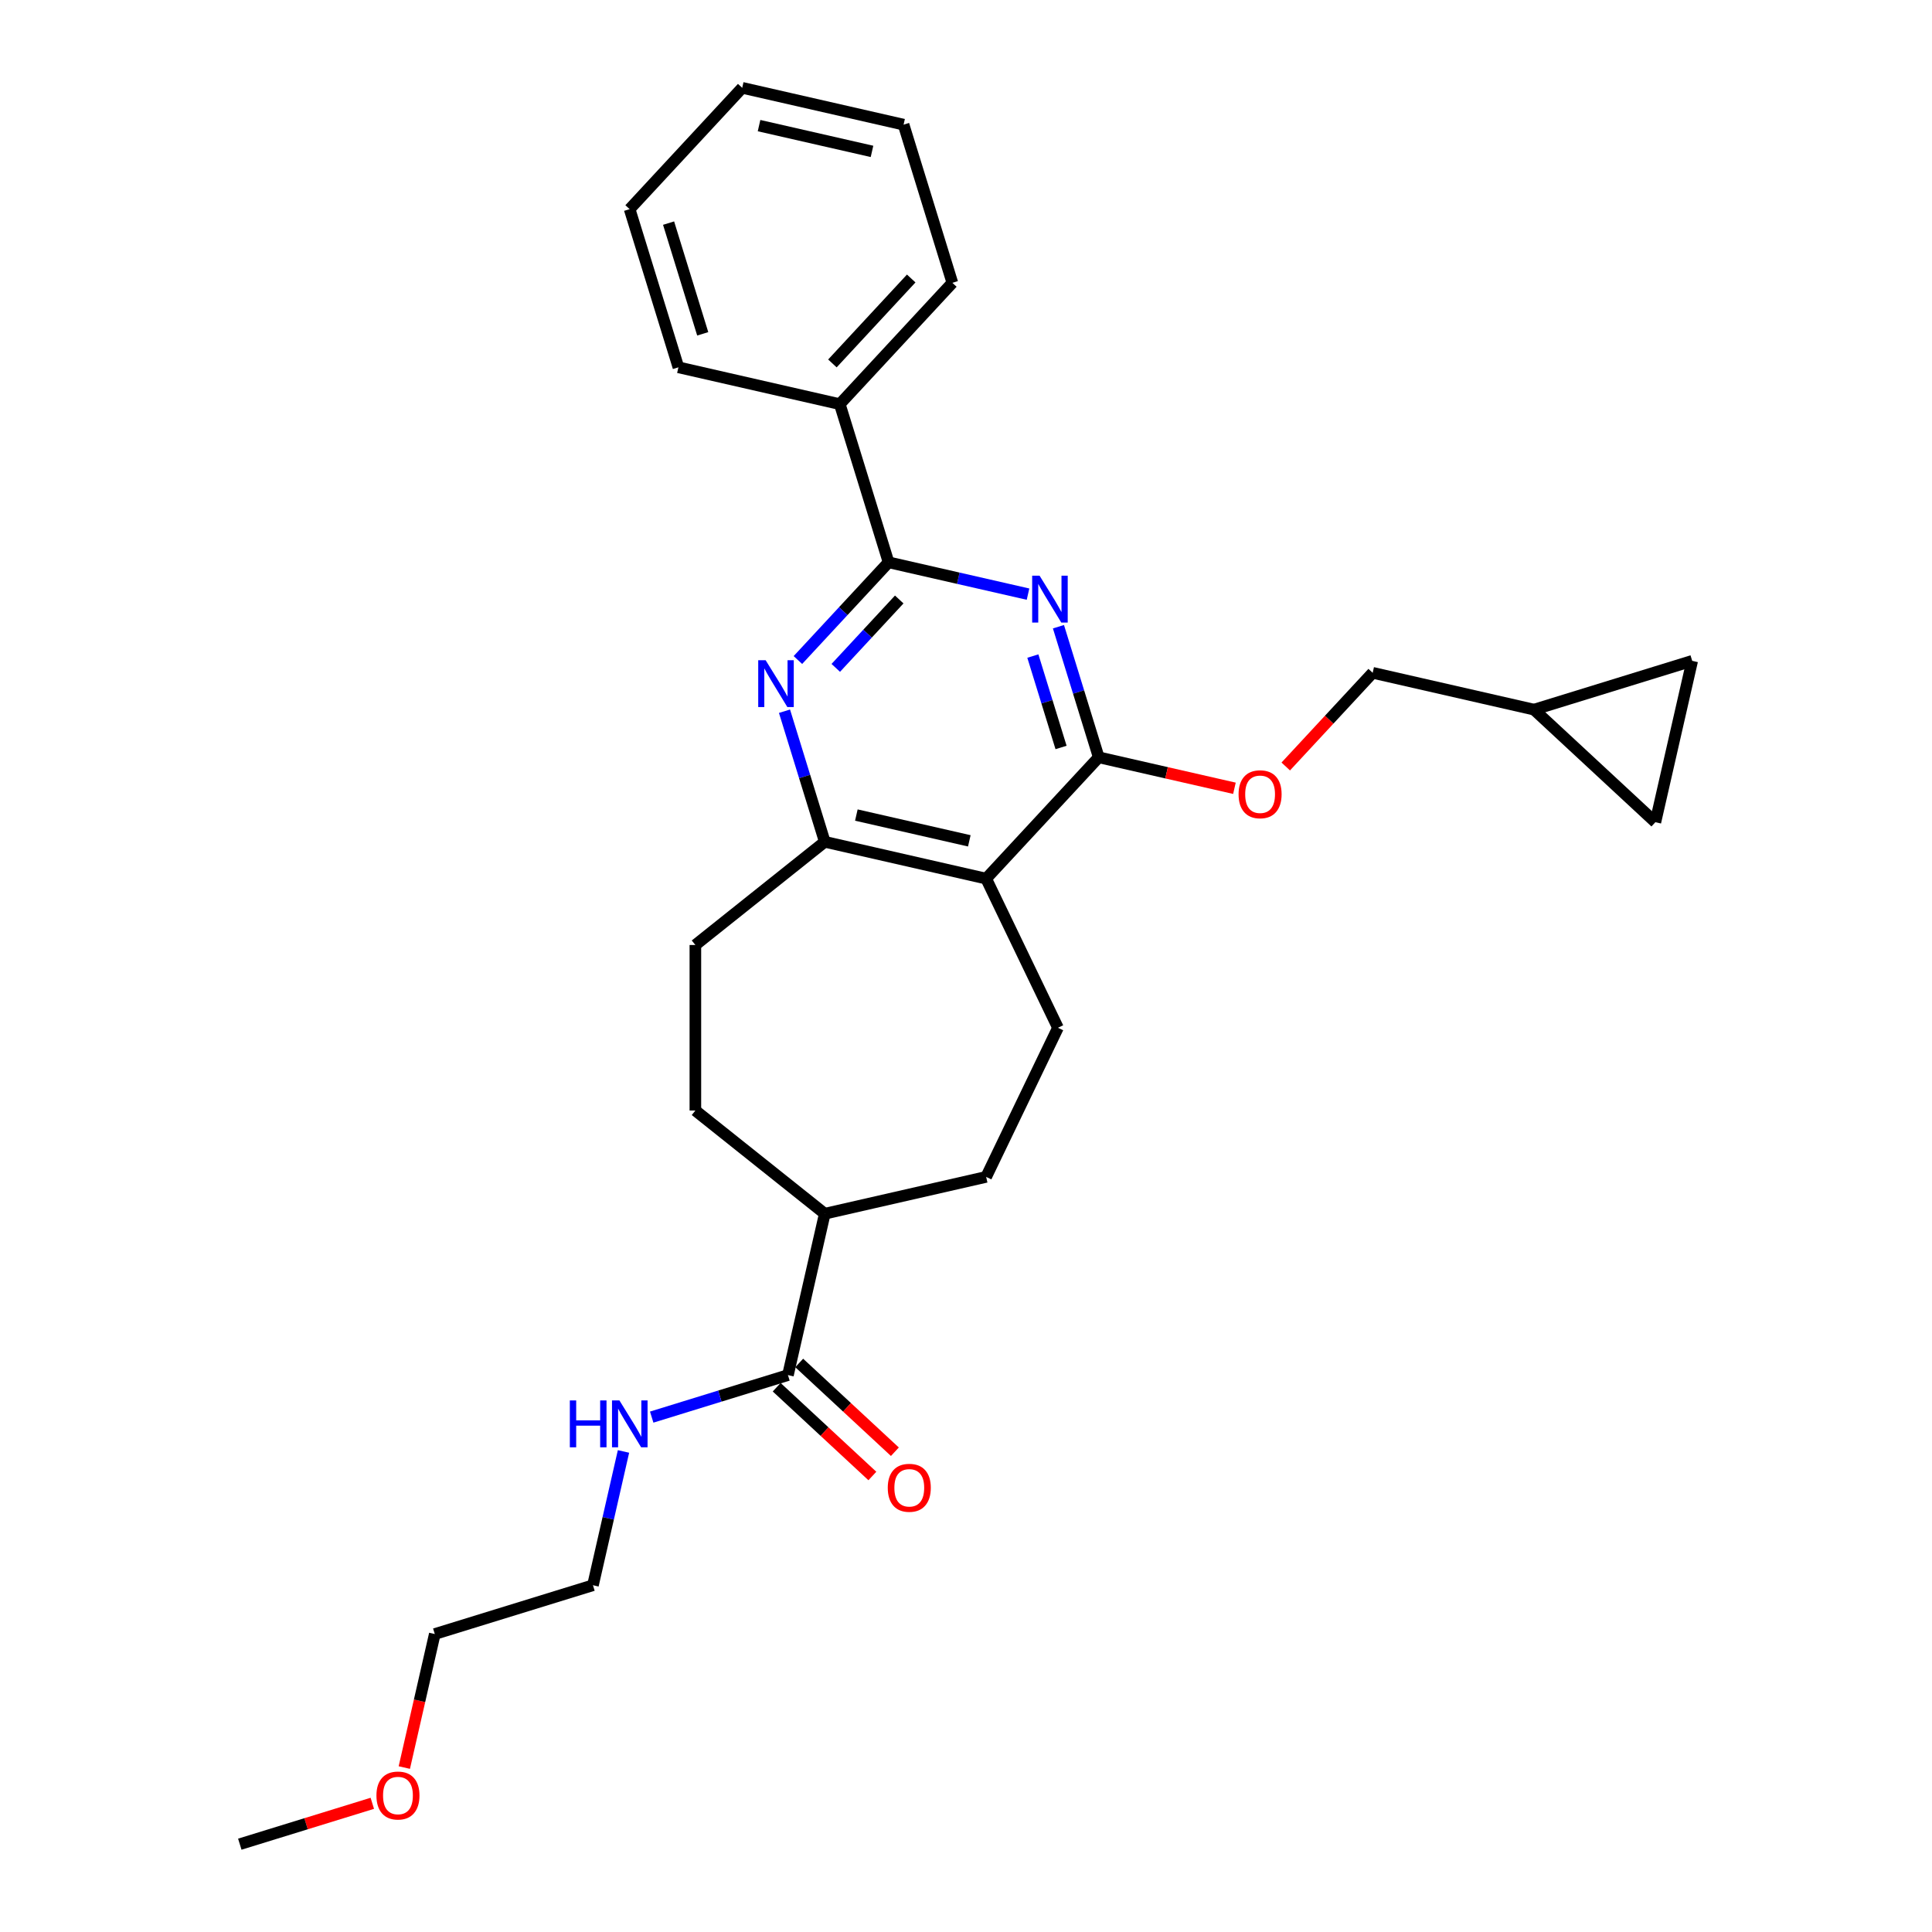 <?xml version='1.0' encoding='iso-8859-1'?>
<svg version='1.1' baseProfile='full'
              xmlns='http://www.w3.org/2000/svg'
                      xmlns:rdkit='http://www.rdkit.org/xml'
                      xmlns:xlink='http://www.w3.org/1999/xlink'
                  xml:space='preserve'
width='1000px' height='1000px' viewBox='0 0 1000 1000'>
<!-- END OF HEADER -->
<rect style='opacity:1.0;fill:#FFFFFF;stroke:none' width='1000' height='1000' x='0' y='0'> </rect>
<path class='bond-0' d='M 547.85,324.387 L 558.274,358.183' style='fill:none;fill-rule:evenodd;stroke:#0000FF;stroke-width:6px;stroke-linecap:butt;stroke-linejoin:miter;stroke-opacity:1' />
<path class='bond-0' d='M 558.274,358.183 L 568.699,391.979' style='fill:none;fill-rule:evenodd;stroke:#000000;stroke-width:6px;stroke-linecap:butt;stroke-linejoin:miter;stroke-opacity:1' />
<path class='bond-0' d='M 534.604,339.576 L 541.901,363.233' style='fill:none;fill-rule:evenodd;stroke:#0000FF;stroke-width:6px;stroke-linecap:butt;stroke-linejoin:miter;stroke-opacity:1' />
<path class='bond-0' d='M 541.901,363.233 L 549.199,386.891' style='fill:none;fill-rule:evenodd;stroke:#000000;stroke-width:6px;stroke-linecap:butt;stroke-linejoin:miter;stroke-opacity:1' />
<path class='bond-1' d='M 532.104,307.525 L 496.014,299.288' style='fill:none;fill-rule:evenodd;stroke:#0000FF;stroke-width:6px;stroke-linecap:butt;stroke-linejoin:miter;stroke-opacity:1' />
<path class='bond-1' d='M 496.014,299.288 L 459.924,291.05' style='fill:none;fill-rule:evenodd;stroke:#000000;stroke-width:6px;stroke-linecap:butt;stroke-linejoin:miter;stroke-opacity:1' />
<path class='bond-2' d='M 568.699,391.979 L 510.428,454.781' style='fill:none;fill-rule:evenodd;stroke:#000000;stroke-width:6px;stroke-linecap:butt;stroke-linejoin:miter;stroke-opacity:1' />
<path class='bond-7' d='M 568.699,391.979 L 603.821,399.996' style='fill:none;fill-rule:evenodd;stroke:#000000;stroke-width:6px;stroke-linecap:butt;stroke-linejoin:miter;stroke-opacity:1' />
<path class='bond-7' d='M 603.821,399.996 L 638.943,408.012' style='fill:none;fill-rule:evenodd;stroke:#FF0000;stroke-width:6px;stroke-linecap:butt;stroke-linejoin:miter;stroke-opacity:1' />
<path class='bond-3' d='M 459.924,291.05 L 436.459,316.339' style='fill:none;fill-rule:evenodd;stroke:#000000;stroke-width:6px;stroke-linecap:butt;stroke-linejoin:miter;stroke-opacity:1' />
<path class='bond-3' d='M 436.459,316.339 L 412.995,341.627' style='fill:none;fill-rule:evenodd;stroke:#0000FF;stroke-width:6px;stroke-linecap:butt;stroke-linejoin:miter;stroke-opacity:1' />
<path class='bond-3' d='M 465.445,310.291 L 449.02,327.993' style='fill:none;fill-rule:evenodd;stroke:#000000;stroke-width:6px;stroke-linecap:butt;stroke-linejoin:miter;stroke-opacity:1' />
<path class='bond-3' d='M 449.02,327.993 L 432.595,345.695' style='fill:none;fill-rule:evenodd;stroke:#0000FF;stroke-width:6px;stroke-linecap:butt;stroke-linejoin:miter;stroke-opacity:1' />
<path class='bond-12' d='M 459.924,291.05 L 434.671,209.185' style='fill:none;fill-rule:evenodd;stroke:#000000;stroke-width:6px;stroke-linecap:butt;stroke-linejoin:miter;stroke-opacity:1' />
<path class='bond-6' d='M 510.428,454.781 L 547.599,531.968' style='fill:none;fill-rule:evenodd;stroke:#000000;stroke-width:6px;stroke-linecap:butt;stroke-linejoin:miter;stroke-opacity:1' />
<path class='bond-28' d='M 510.428,454.781 L 426.904,435.717' style='fill:none;fill-rule:evenodd;stroke:#000000;stroke-width:6px;stroke-linecap:butt;stroke-linejoin:miter;stroke-opacity:1' />
<path class='bond-28' d='M 501.712,435.217 L 443.246,421.872' style='fill:none;fill-rule:evenodd;stroke:#000000;stroke-width:6px;stroke-linecap:butt;stroke-linejoin:miter;stroke-opacity:1' />
<path class='bond-4' d='M 406.055,368.125 L 416.48,401.921' style='fill:none;fill-rule:evenodd;stroke:#0000FF;stroke-width:6px;stroke-linecap:butt;stroke-linejoin:miter;stroke-opacity:1' />
<path class='bond-4' d='M 416.48,401.921 L 426.904,435.717' style='fill:none;fill-rule:evenodd;stroke:#000000;stroke-width:6px;stroke-linecap:butt;stroke-linejoin:miter;stroke-opacity:1' />
<path class='bond-13' d='M 426.904,435.717 L 359.924,489.132' style='fill:none;fill-rule:evenodd;stroke:#000000;stroke-width:6px;stroke-linecap:butt;stroke-linejoin:miter;stroke-opacity:1' />
<path class='bond-5' d='M 407.841,711.742 L 426.904,628.219' style='fill:none;fill-rule:evenodd;stroke:#000000;stroke-width:6px;stroke-linecap:butt;stroke-linejoin:miter;stroke-opacity:1' />
<path class='bond-14' d='M 402.013,718.023 L 426.775,740.998' style='fill:none;fill-rule:evenodd;stroke:#000000;stroke-width:6px;stroke-linecap:butt;stroke-linejoin:miter;stroke-opacity:1' />
<path class='bond-14' d='M 426.775,740.998 L 451.536,763.973' style='fill:none;fill-rule:evenodd;stroke:#FF0000;stroke-width:6px;stroke-linecap:butt;stroke-linejoin:miter;stroke-opacity:1' />
<path class='bond-14' d='M 413.668,705.462 L 438.429,728.437' style='fill:none;fill-rule:evenodd;stroke:#000000;stroke-width:6px;stroke-linecap:butt;stroke-linejoin:miter;stroke-opacity:1' />
<path class='bond-14' d='M 438.429,728.437 L 463.19,751.412' style='fill:none;fill-rule:evenodd;stroke:#FF0000;stroke-width:6px;stroke-linecap:butt;stroke-linejoin:miter;stroke-opacity:1' />
<path class='bond-17' d='M 407.841,711.742 L 372.579,722.619' style='fill:none;fill-rule:evenodd;stroke:#000000;stroke-width:6px;stroke-linecap:butt;stroke-linejoin:miter;stroke-opacity:1' />
<path class='bond-17' d='M 372.579,722.619 L 337.318,733.496' style='fill:none;fill-rule:evenodd;stroke:#0000FF;stroke-width:6px;stroke-linecap:butt;stroke-linejoin:miter;stroke-opacity:1' />
<path class='bond-15' d='M 547.599,531.968 L 510.428,609.155' style='fill:none;fill-rule:evenodd;stroke:#000000;stroke-width:6px;stroke-linecap:butt;stroke-linejoin:miter;stroke-opacity:1' />
<path class='bond-18' d='M 665.502,396.731 L 687.998,372.486' style='fill:none;fill-rule:evenodd;stroke:#FF0000;stroke-width:6px;stroke-linecap:butt;stroke-linejoin:miter;stroke-opacity:1' />
<path class='bond-18' d='M 687.998,372.486 L 710.494,348.241' style='fill:none;fill-rule:evenodd;stroke:#000000;stroke-width:6px;stroke-linecap:butt;stroke-linejoin:miter;stroke-opacity:1' />
<path class='bond-8' d='M 794.017,367.305 L 710.494,348.241' style='fill:none;fill-rule:evenodd;stroke:#000000;stroke-width:6px;stroke-linecap:butt;stroke-linejoin:miter;stroke-opacity:1' />
<path class='bond-9' d='M 794.017,367.305 L 875.882,342.053' style='fill:none;fill-rule:evenodd;stroke:#000000;stroke-width:6px;stroke-linecap:butt;stroke-linejoin:miter;stroke-opacity:1' />
<path class='bond-10' d='M 794.017,367.305 L 856.819,425.576' style='fill:none;fill-rule:evenodd;stroke:#000000;stroke-width:6px;stroke-linecap:butt;stroke-linejoin:miter;stroke-opacity:1' />
<path class='bond-31' d='M 875.882,342.053 L 856.819,425.576' style='fill:none;fill-rule:evenodd;stroke:#000000;stroke-width:6px;stroke-linecap:butt;stroke-linejoin:miter;stroke-opacity:1' />
<path class='bond-11' d='M 426.904,628.219 L 510.428,609.155' style='fill:none;fill-rule:evenodd;stroke:#000000;stroke-width:6px;stroke-linecap:butt;stroke-linejoin:miter;stroke-opacity:1' />
<path class='bond-30' d='M 426.904,628.219 L 359.924,574.804' style='fill:none;fill-rule:evenodd;stroke:#000000;stroke-width:6px;stroke-linecap:butt;stroke-linejoin:miter;stroke-opacity:1' />
<path class='bond-20' d='M 434.671,209.185 L 492.943,146.383' style='fill:none;fill-rule:evenodd;stroke:#000000;stroke-width:6px;stroke-linecap:butt;stroke-linejoin:miter;stroke-opacity:1' />
<path class='bond-20' d='M 430.852,188.111 L 471.642,144.149' style='fill:none;fill-rule:evenodd;stroke:#000000;stroke-width:6px;stroke-linecap:butt;stroke-linejoin:miter;stroke-opacity:1' />
<path class='bond-21' d='M 434.671,209.185 L 351.148,190.121' style='fill:none;fill-rule:evenodd;stroke:#000000;stroke-width:6px;stroke-linecap:butt;stroke-linejoin:miter;stroke-opacity:1' />
<path class='bond-16' d='M 359.924,489.132 L 359.924,574.804' style='fill:none;fill-rule:evenodd;stroke:#000000;stroke-width:6px;stroke-linecap:butt;stroke-linejoin:miter;stroke-opacity:1' />
<path class='bond-22' d='M 322.718,751.267 L 314.815,785.893' style='fill:none;fill-rule:evenodd;stroke:#0000FF;stroke-width:6px;stroke-linecap:butt;stroke-linejoin:miter;stroke-opacity:1' />
<path class='bond-22' d='M 314.815,785.893 L 306.912,820.518' style='fill:none;fill-rule:evenodd;stroke:#000000;stroke-width:6px;stroke-linecap:butt;stroke-linejoin:miter;stroke-opacity:1' />
<path class='bond-19' d='M 209.272,914.883 L 217.159,880.327' style='fill:none;fill-rule:evenodd;stroke:#FF0000;stroke-width:6px;stroke-linecap:butt;stroke-linejoin:miter;stroke-opacity:1' />
<path class='bond-19' d='M 217.159,880.327 L 225.046,845.77' style='fill:none;fill-rule:evenodd;stroke:#000000;stroke-width:6px;stroke-linecap:butt;stroke-linejoin:miter;stroke-opacity:1' />
<path class='bond-24' d='M 192.704,933.389 L 158.411,943.967' style='fill:none;fill-rule:evenodd;stroke:#FF0000;stroke-width:6px;stroke-linecap:butt;stroke-linejoin:miter;stroke-opacity:1' />
<path class='bond-24' d='M 158.411,943.967 L 124.118,954.545' style='fill:none;fill-rule:evenodd;stroke:#000000;stroke-width:6px;stroke-linecap:butt;stroke-linejoin:miter;stroke-opacity:1' />
<path class='bond-25' d='M 492.943,146.383 L 467.691,64.518' style='fill:none;fill-rule:evenodd;stroke:#000000;stroke-width:6px;stroke-linecap:butt;stroke-linejoin:miter;stroke-opacity:1' />
<path class='bond-26' d='M 351.148,190.121 L 325.896,108.256' style='fill:none;fill-rule:evenodd;stroke:#000000;stroke-width:6px;stroke-linecap:butt;stroke-linejoin:miter;stroke-opacity:1' />
<path class='bond-26' d='M 363.733,172.791 L 346.057,115.485' style='fill:none;fill-rule:evenodd;stroke:#000000;stroke-width:6px;stroke-linecap:butt;stroke-linejoin:miter;stroke-opacity:1' />
<path class='bond-23' d='M 306.912,820.518 L 225.046,845.77' style='fill:none;fill-rule:evenodd;stroke:#000000;stroke-width:6px;stroke-linecap:butt;stroke-linejoin:miter;stroke-opacity:1' />
<path class='bond-29' d='M 467.691,64.518 L 384.167,45.455' style='fill:none;fill-rule:evenodd;stroke:#000000;stroke-width:6px;stroke-linecap:butt;stroke-linejoin:miter;stroke-opacity:1' />
<path class='bond-29' d='M 451.349,78.363 L 392.883,65.019' style='fill:none;fill-rule:evenodd;stroke:#000000;stroke-width:6px;stroke-linecap:butt;stroke-linejoin:miter;stroke-opacity:1' />
<path class='bond-27' d='M 325.896,108.256 L 384.167,45.455' style='fill:none;fill-rule:evenodd;stroke:#000000;stroke-width:6px;stroke-linecap:butt;stroke-linejoin:miter;stroke-opacity:1' />
<path  class='atom-0' d='M 538.084 297.983
L 546.034 310.834
Q 546.822 312.102, 548.09 314.398
Q 549.358 316.694, 549.427 316.831
L 549.427 297.983
L 552.648 297.983
L 552.648 322.245
L 549.324 322.245
L 540.791 308.195
Q 539.797 306.55, 538.735 304.665
Q 537.707 302.78, 537.399 302.198
L 537.399 322.245
L 534.246 322.245
L 534.246 297.983
L 538.084 297.983
' fill='#0000FF'/>
<path  class='atom-4' d='M 396.289 341.721
L 404.239 354.571
Q 405.028 355.839, 406.296 358.135
Q 407.564 360.431, 407.632 360.568
L 407.632 341.721
L 410.853 341.721
L 410.853 365.983
L 407.529 365.983
L 398.996 351.933
Q 398.003 350.288, 396.94 348.403
Q 395.912 346.518, 395.604 345.936
L 395.604 365.983
L 392.451 365.983
L 392.451 341.721
L 396.289 341.721
' fill='#0000FF'/>
<path  class='atom-8' d='M 641.085 411.111
Q 641.085 405.286, 643.964 402.03
Q 646.842 398.775, 652.222 398.775
Q 657.603 398.775, 660.481 402.03
Q 663.36 405.286, 663.36 411.111
Q 663.36 417.006, 660.447 420.364
Q 657.534 423.688, 652.222 423.688
Q 646.877 423.688, 643.964 420.364
Q 641.085 417.04, 641.085 411.111
M 652.222 420.946
Q 655.923 420.946, 657.911 418.479
Q 659.933 415.978, 659.933 411.111
Q 659.933 406.348, 657.911 403.949
Q 655.923 401.516, 652.222 401.516
Q 648.521 401.516, 646.5 403.915
Q 644.512 406.314, 644.512 411.111
Q 644.512 416.012, 646.5 418.479
Q 648.521 420.946, 652.222 420.946
' fill='#FF0000'/>
<path  class='atom-15' d='M 459.505 770.082
Q 459.505 764.257, 462.383 761.001
Q 465.262 757.746, 470.642 757.746
Q 476.022 757.746, 478.901 761.001
Q 481.779 764.257, 481.779 770.082
Q 481.779 775.976, 478.867 779.335
Q 475.954 782.659, 470.642 782.659
Q 465.296 782.659, 462.383 779.335
Q 459.505 776.011, 459.505 770.082
M 470.642 779.917
Q 474.343 779.917, 476.331 777.45
Q 478.353 774.948, 478.353 770.082
Q 478.353 765.319, 476.331 762.92
Q 474.343 760.487, 470.642 760.487
Q 466.941 760.487, 464.919 762.886
Q 462.932 765.285, 462.932 770.082
Q 462.932 774.983, 464.919 777.45
Q 466.941 779.917, 470.642 779.917
' fill='#FF0000'/>
<path  class='atom-18' d='M 294.945 724.863
L 298.235 724.863
L 298.235 735.178
L 310.64 735.178
L 310.64 724.863
L 313.93 724.863
L 313.93 749.126
L 310.64 749.126
L 310.64 737.92
L 298.235 737.92
L 298.235 749.126
L 294.945 749.126
L 294.945 724.863
' fill='#0000FF'/>
<path  class='atom-18' d='M 320.612 724.863
L 328.563 737.714
Q 329.351 738.982, 330.619 741.278
Q 331.887 743.574, 331.955 743.711
L 331.955 724.863
L 335.176 724.863
L 335.176 749.126
L 331.852 749.126
L 323.32 735.075
Q 322.326 733.431, 321.263 731.546
Q 320.235 729.661, 319.927 729.078
L 319.927 749.126
L 316.774 749.126
L 316.774 724.863
L 320.612 724.863
' fill='#0000FF'/>
<path  class='atom-20' d='M 194.845 929.362
Q 194.845 923.536, 197.724 920.281
Q 200.603 917.025, 205.983 917.025
Q 211.363 917.025, 214.241 920.281
Q 217.12 923.536, 217.12 929.362
Q 217.12 935.256, 214.207 938.614
Q 211.294 941.938, 205.983 941.938
Q 200.637 941.938, 197.724 938.614
Q 194.845 935.29, 194.845 929.362
M 205.983 939.197
Q 209.684 939.197, 211.671 936.73
Q 213.693 934.228, 213.693 929.362
Q 213.693 924.599, 211.671 922.2
Q 209.684 919.767, 205.983 919.767
Q 202.282 919.767, 200.26 922.166
Q 198.272 924.564, 198.272 929.362
Q 198.272 934.262, 200.26 936.73
Q 202.282 939.197, 205.983 939.197
' fill='#FF0000'/>
</svg>
